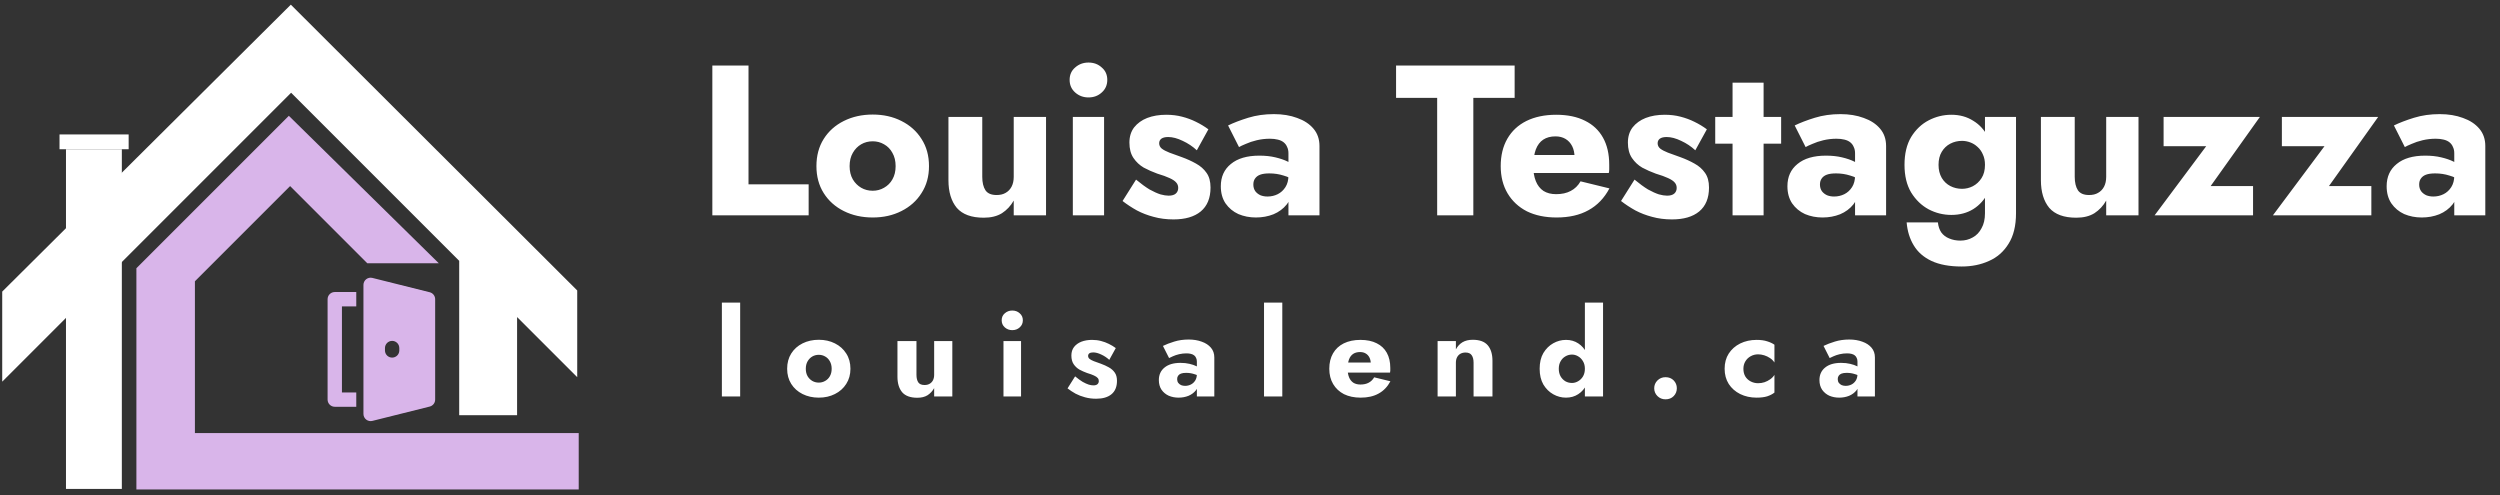 <svg xmlns="http://www.w3.org/2000/svg" width="222" height="44" viewBox="0 0 222 44" fill="none"><rect x="0" y="0" width="222" height="44" fill="#333333" stroke="none"/><path d="M63.256 5.82H66.468V16.368H71.808V19.123H63.256V5.82ZM72.499 14.752C72.499 13.827 72.714 13.023 73.145 12.338C73.576 11.654 74.171 11.122 74.931 10.742C75.692 10.362 76.547 10.172 77.497 10.172C78.447 10.172 79.296 10.362 80.044 10.742C80.804 11.122 81.4 11.654 81.83 12.338C82.274 13.023 82.495 13.827 82.495 14.752C82.495 15.664 82.274 16.463 81.83 17.147C81.4 17.831 80.804 18.363 80.044 18.743C79.296 19.123 78.447 19.313 77.497 19.313C76.547 19.313 75.692 19.123 74.931 18.743C74.171 18.363 73.576 17.831 73.145 17.147C72.714 16.463 72.499 15.664 72.499 14.752ZM75.445 14.752C75.445 15.208 75.54 15.601 75.73 15.93C75.92 16.247 76.167 16.494 76.471 16.672C76.775 16.849 77.117 16.938 77.497 16.938C77.865 16.938 78.2 16.849 78.504 16.672C78.821 16.494 79.068 16.247 79.246 15.93C79.436 15.601 79.531 15.208 79.531 14.752C79.531 14.296 79.436 13.903 79.246 13.574C79.068 13.244 78.821 12.991 78.504 12.814C78.2 12.636 77.865 12.547 77.497 12.547C77.117 12.547 76.775 12.636 76.471 12.814C76.167 12.991 75.92 13.244 75.73 13.574C75.54 13.903 75.445 14.296 75.445 14.752ZM87.225 15.702C87.225 16.209 87.32 16.608 87.51 16.9C87.7 17.178 88.029 17.318 88.498 17.318C88.815 17.318 89.081 17.255 89.296 17.128C89.524 17.001 89.702 16.817 89.828 16.577C89.955 16.336 90.019 16.044 90.019 15.702V10.381H92.888V19.123H90.019V17.812C89.752 18.281 89.404 18.654 88.973 18.933C88.542 19.199 88.004 19.332 87.358 19.332C86.268 19.332 85.47 19.041 84.963 18.458C84.469 17.863 84.222 17.045 84.222 16.006V10.381H87.225V15.702ZM94.983 7.093C94.983 6.637 95.147 6.27 95.477 5.991C95.806 5.699 96.199 5.554 96.655 5.554C97.124 5.554 97.516 5.699 97.833 5.991C98.163 6.27 98.327 6.637 98.327 7.093C98.327 7.549 98.163 7.923 97.833 8.214C97.516 8.506 97.124 8.652 96.655 8.652C96.199 8.652 95.806 8.506 95.477 8.214C95.147 7.923 94.983 7.549 94.983 7.093ZM95.268 10.381H98.042V19.123H95.268V10.381ZM100.881 15.949C101.324 16.317 101.724 16.608 102.078 16.824C102.446 17.026 102.769 17.172 103.048 17.261C103.326 17.337 103.567 17.375 103.77 17.375C104.061 17.375 104.277 17.311 104.416 17.185C104.555 17.058 104.625 16.893 104.625 16.691C104.625 16.501 104.568 16.342 104.454 16.215C104.34 16.076 104.144 15.943 103.865 15.816C103.599 15.69 103.231 15.557 102.763 15.417C102.344 15.265 101.945 15.088 101.565 14.885C101.198 14.67 100.894 14.385 100.653 14.03C100.412 13.675 100.292 13.219 100.292 12.662C100.292 12.129 100.431 11.68 100.71 11.312C101.001 10.945 101.388 10.666 101.869 10.476C102.363 10.286 102.927 10.191 103.561 10.191C104.068 10.191 104.536 10.248 104.967 10.362C105.411 10.476 105.822 10.628 106.202 10.818C106.595 11.008 106.963 11.23 107.305 11.483L106.278 13.346C105.911 13.004 105.493 12.725 105.024 12.509C104.555 12.281 104.125 12.167 103.732 12.167C103.466 12.167 103.263 12.218 103.124 12.319C102.997 12.421 102.934 12.554 102.934 12.719C102.934 12.909 103.01 13.067 103.162 13.194C103.326 13.32 103.554 13.441 103.846 13.555C104.15 13.656 104.517 13.789 104.948 13.954C105.404 14.119 105.822 14.309 106.202 14.524C106.595 14.739 106.906 15.012 107.134 15.341C107.374 15.671 107.495 16.108 107.495 16.653C107.495 17.59 107.203 18.3 106.621 18.781C106.05 19.25 105.246 19.484 104.207 19.484C103.573 19.484 102.984 19.408 102.439 19.256C101.907 19.117 101.413 18.927 100.957 18.686C100.501 18.433 100.076 18.154 99.684 17.85L100.881 15.949ZM111.297 16.387C111.297 16.615 111.354 16.811 111.468 16.976C111.582 17.128 111.734 17.248 111.924 17.337C112.114 17.413 112.323 17.451 112.551 17.451C112.881 17.451 113.185 17.381 113.463 17.242C113.742 17.102 113.97 16.893 114.148 16.615C114.325 16.336 114.414 15.994 114.414 15.588L114.718 16.729C114.718 17.286 114.566 17.761 114.262 18.154C113.958 18.534 113.565 18.826 113.083 19.028C112.602 19.218 112.082 19.313 111.525 19.313C110.967 19.313 110.448 19.212 109.967 19.009C109.498 18.794 109.118 18.477 108.826 18.059C108.547 17.641 108.408 17.134 108.408 16.539C108.408 15.702 108.706 15.043 109.301 14.562C109.897 14.068 110.739 13.821 111.829 13.821C112.361 13.821 112.836 13.872 113.254 13.973C113.685 14.074 114.053 14.201 114.357 14.353C114.661 14.505 114.889 14.663 115.041 14.828V16.102C114.737 15.873 114.382 15.702 113.977 15.588C113.584 15.462 113.166 15.398 112.722 15.398C112.38 15.398 112.108 15.436 111.905 15.512C111.702 15.588 111.55 15.702 111.449 15.854C111.348 15.994 111.297 16.171 111.297 16.387ZM110.024 13.061L109.054 11.141C109.548 10.9 110.144 10.672 110.841 10.457C111.538 10.242 112.298 10.134 113.121 10.134C113.894 10.134 114.585 10.248 115.193 10.476C115.801 10.691 116.283 11.008 116.637 11.426C116.992 11.844 117.169 12.357 117.169 12.966V19.123H114.414V13.612C114.414 13.396 114.376 13.213 114.3 13.061C114.236 12.896 114.135 12.757 113.996 12.643C113.856 12.528 113.679 12.446 113.463 12.396C113.261 12.345 113.026 12.319 112.76 12.319C112.367 12.319 111.981 12.364 111.601 12.453C111.234 12.541 110.91 12.649 110.632 12.776C110.353 12.89 110.15 12.985 110.024 13.061ZM123.971 8.69V5.82H134.5V8.69H130.832V19.123H127.62V8.69H123.971ZM138.223 19.313C137.21 19.313 136.329 19.13 135.582 18.762C134.847 18.382 134.277 17.85 133.871 17.166C133.466 16.482 133.263 15.677 133.263 14.752C133.263 13.815 133.459 13.004 133.852 12.319C134.245 11.635 134.809 11.11 135.544 10.742C136.291 10.375 137.172 10.191 138.185 10.191C139.199 10.191 140.054 10.368 140.751 10.723C141.448 11.065 141.98 11.566 142.347 12.225C142.715 12.883 142.899 13.681 142.899 14.619C142.899 14.758 142.899 14.898 142.899 15.037C142.899 15.164 142.886 15.272 142.861 15.36H134.878V13.764H140.276L139.592 14.638C139.655 14.549 139.706 14.442 139.744 14.315C139.794 14.176 139.82 14.062 139.82 13.973C139.82 13.593 139.75 13.263 139.611 12.985C139.471 12.706 139.275 12.491 139.022 12.338C138.768 12.186 138.47 12.11 138.128 12.11C137.698 12.11 137.336 12.205 137.045 12.396C136.754 12.586 136.532 12.877 136.38 13.27C136.24 13.65 136.164 14.131 136.152 14.714C136.152 15.246 136.228 15.702 136.38 16.082C136.532 16.463 136.76 16.754 137.064 16.957C137.368 17.147 137.742 17.242 138.185 17.242C138.692 17.242 139.123 17.147 139.478 16.957C139.845 16.767 140.136 16.482 140.352 16.102L142.918 16.729C142.461 17.59 141.841 18.236 141.055 18.667C140.282 19.098 139.338 19.313 138.223 19.313ZM145.146 15.949C145.589 16.317 145.988 16.608 146.343 16.824C146.711 17.026 147.034 17.172 147.312 17.261C147.591 17.337 147.832 17.375 148.035 17.375C148.326 17.375 148.541 17.311 148.681 17.185C148.82 17.058 148.89 16.893 148.89 16.691C148.89 16.501 148.833 16.342 148.719 16.215C148.605 16.076 148.408 15.943 148.13 15.816C147.863 15.69 147.496 15.557 147.027 15.417C146.609 15.265 146.21 15.088 145.83 14.885C145.463 14.67 145.158 14.385 144.918 14.03C144.677 13.675 144.557 13.219 144.557 12.662C144.557 12.129 144.696 11.68 144.975 11.312C145.266 10.945 145.653 10.666 146.134 10.476C146.628 10.286 147.192 10.191 147.825 10.191C148.332 10.191 148.801 10.248 149.232 10.362C149.675 10.476 150.087 10.628 150.467 10.818C150.86 11.008 151.227 11.23 151.569 11.483L150.543 13.346C150.176 13.004 149.758 12.725 149.289 12.509C148.82 12.281 148.389 12.167 147.997 12.167C147.73 12.167 147.528 12.218 147.388 12.319C147.262 12.421 147.198 12.554 147.198 12.719C147.198 12.909 147.274 13.067 147.426 13.194C147.591 13.32 147.819 13.441 148.111 13.555C148.415 13.656 148.782 13.789 149.213 13.954C149.669 14.119 150.087 14.309 150.467 14.524C150.86 14.739 151.17 15.012 151.398 15.341C151.639 15.671 151.76 16.108 151.76 16.653C151.76 17.59 151.468 18.3 150.885 18.781C150.315 19.25 149.511 19.484 148.472 19.484C147.838 19.484 147.249 19.408 146.704 19.256C146.172 19.117 145.678 18.927 145.222 18.686C144.766 18.433 144.341 18.154 143.948 17.85L145.146 15.949ZM152.312 10.381H158.165V12.757H152.312V10.381ZM153.851 7.34H156.607V19.123H153.851V7.34ZM161.612 16.387C161.612 16.615 161.669 16.811 161.783 16.976C161.897 17.128 162.049 17.248 162.239 17.337C162.429 17.413 162.638 17.451 162.866 17.451C163.196 17.451 163.5 17.381 163.779 17.242C164.057 17.102 164.285 16.893 164.463 16.615C164.64 16.336 164.729 15.994 164.729 15.588L165.033 16.729C165.033 17.286 164.881 17.761 164.577 18.154C164.273 18.534 163.88 18.826 163.398 19.028C162.917 19.218 162.398 19.313 161.84 19.313C161.283 19.313 160.763 19.212 160.282 19.009C159.813 18.794 159.433 18.477 159.141 18.059C158.863 17.641 158.723 17.134 158.723 16.539C158.723 15.702 159.021 15.043 159.616 14.562C160.212 14.068 161.055 13.821 162.144 13.821C162.676 13.821 163.151 13.872 163.57 13.973C164 14.074 164.368 14.201 164.672 14.353C164.976 14.505 165.204 14.663 165.356 14.828V16.102C165.052 15.873 164.697 15.702 164.292 15.588C163.899 15.462 163.481 15.398 163.037 15.398C162.695 15.398 162.423 15.436 162.22 15.512C162.017 15.588 161.865 15.702 161.764 15.854C161.663 15.994 161.612 16.171 161.612 16.387ZM160.339 13.061L159.369 11.141C159.864 10.9 160.459 10.672 161.156 10.457C161.853 10.242 162.613 10.134 163.436 10.134C164.209 10.134 164.9 10.248 165.508 10.476C166.116 10.691 166.598 11.008 166.952 11.426C167.307 11.844 167.485 12.357 167.485 12.966V19.123H164.729V13.612C164.729 13.396 164.691 13.213 164.615 13.061C164.551 12.896 164.45 12.757 164.311 12.643C164.171 12.528 163.994 12.446 163.779 12.396C163.576 12.345 163.341 12.319 163.075 12.319C162.683 12.319 162.296 12.364 161.916 12.453C161.549 12.541 161.226 12.649 160.947 12.776C160.668 12.89 160.465 12.985 160.339 13.061ZM169.31 19.75H172.085C172.123 20.105 172.224 20.403 172.389 20.644C172.566 20.884 172.801 21.062 173.092 21.176C173.384 21.302 173.713 21.366 174.081 21.366C174.486 21.366 174.853 21.271 175.183 21.081C175.512 20.903 175.772 20.631 175.962 20.264C176.165 19.909 176.266 19.465 176.266 18.933V10.381H179.022V18.933C179.022 20.048 178.8 20.954 178.357 21.651C177.926 22.348 177.349 22.855 176.627 23.171C175.905 23.501 175.094 23.666 174.195 23.666C173.118 23.666 172.224 23.501 171.515 23.171C170.818 22.842 170.292 22.38 169.937 21.784C169.583 21.201 169.374 20.523 169.31 19.75ZM169.12 14.638C169.12 13.65 169.317 12.826 169.709 12.167C170.115 11.509 170.634 11.014 171.268 10.685C171.901 10.356 172.573 10.191 173.282 10.191C174.017 10.191 174.663 10.368 175.221 10.723C175.791 11.065 176.241 11.566 176.57 12.225C176.9 12.883 177.064 13.688 177.064 14.638C177.064 15.576 176.9 16.38 176.57 17.052C176.241 17.711 175.791 18.217 175.221 18.572C174.663 18.914 174.017 19.085 173.282 19.085C172.573 19.085 171.901 18.921 171.268 18.591C170.634 18.249 170.115 17.749 169.709 17.09C169.317 16.431 169.12 15.614 169.12 14.638ZM172.142 14.638C172.142 15.082 172.237 15.468 172.427 15.797C172.617 16.114 172.871 16.355 173.187 16.52C173.504 16.684 173.852 16.767 174.233 16.767C174.562 16.767 174.879 16.691 175.183 16.539C175.5 16.374 175.759 16.133 175.962 15.816C176.165 15.5 176.266 15.107 176.266 14.638C176.266 14.283 176.203 13.973 176.076 13.707C175.962 13.441 175.804 13.219 175.601 13.042C175.411 12.864 175.195 12.731 174.955 12.643C174.714 12.554 174.473 12.509 174.233 12.509C173.852 12.509 173.504 12.592 173.187 12.757C172.871 12.921 172.617 13.162 172.427 13.479C172.237 13.796 172.142 14.182 172.142 14.638ZM184.236 15.702C184.236 16.209 184.331 16.608 184.521 16.9C184.711 17.178 185.04 17.318 185.509 17.318C185.826 17.318 186.092 17.255 186.307 17.128C186.536 17.001 186.713 16.817 186.84 16.577C186.966 16.336 187.03 16.044 187.03 15.702V10.381H189.899V19.123H187.03V17.812C186.764 18.281 186.415 18.654 185.984 18.933C185.554 19.199 185.015 19.332 184.369 19.332C183.279 19.332 182.481 19.041 181.974 18.458C181.48 17.863 181.233 17.045 181.233 16.006V10.381H184.236V15.702ZM195.909 12.985H192.127V10.381H200.679L196.308 16.52H200.071V19.123H191.328L195.909 12.985ZM206.413 12.985H202.631V10.381H211.184L206.813 16.52H210.576V19.123H201.833L206.413 12.985ZM214.822 16.387C214.822 16.615 214.879 16.811 214.994 16.976C215.108 17.128 215.26 17.248 215.45 17.337C215.64 17.413 215.849 17.451 216.077 17.451C216.406 17.451 216.71 17.381 216.989 17.242C217.268 17.102 217.496 16.893 217.673 16.615C217.851 16.336 217.939 15.994 217.939 15.588L218.243 16.729C218.243 17.286 218.091 17.761 217.787 18.154C217.483 18.534 217.09 18.826 216.609 19.028C216.127 19.218 215.608 19.313 215.051 19.313C214.493 19.313 213.974 19.212 213.492 19.009C213.023 18.794 212.643 18.477 212.352 18.059C212.073 17.641 211.934 17.134 211.934 16.539C211.934 15.702 212.231 15.043 212.827 14.562C213.422 14.068 214.265 13.821 215.355 13.821C215.887 13.821 216.362 13.872 216.78 13.973C217.211 14.074 217.578 14.201 217.882 14.353C218.186 14.505 218.414 14.663 218.566 14.828V16.102C218.262 15.873 217.908 15.702 217.502 15.588C217.109 15.462 216.691 15.398 216.248 15.398C215.906 15.398 215.633 15.436 215.431 15.512C215.228 15.588 215.076 15.702 214.975 15.854C214.873 15.994 214.822 16.171 214.822 16.387ZM213.549 13.061L212.58 11.141C213.074 10.9 213.669 10.672 214.366 10.457C215.063 10.242 215.823 10.134 216.647 10.134C217.42 10.134 218.11 10.248 218.718 10.476C219.327 10.691 219.808 11.008 220.163 11.426C220.518 11.844 220.695 12.357 220.695 12.966V19.123H217.939V13.612C217.939 13.396 217.901 13.213 217.825 13.061C217.762 12.896 217.661 12.757 217.521 12.643C217.382 12.528 217.204 12.446 216.989 12.396C216.786 12.345 216.552 12.319 216.286 12.319C215.893 12.319 215.507 12.364 215.127 12.453C214.759 12.541 214.436 12.649 214.157 12.776C213.879 12.89 213.676 12.985 213.549 13.061Z" fill="white"></path><path d="M64.103 26.87H65.727V35.204H64.103V26.87ZM69.899 32.747C69.899 32.227 70.02 31.774 70.262 31.39C70.504 31.005 70.839 30.706 71.266 30.492C71.694 30.279 72.174 30.172 72.709 30.172C73.243 30.172 73.72 30.279 74.14 30.492C74.568 30.706 74.902 31.005 75.145 31.39C75.394 31.774 75.519 32.227 75.519 32.747C75.519 33.259 75.394 33.708 75.145 34.093C74.902 34.477 74.568 34.776 74.14 34.99C73.72 35.204 73.243 35.311 72.709 35.311C72.174 35.311 71.694 35.204 71.266 34.99C70.839 34.776 70.504 34.477 70.262 34.093C70.02 33.708 69.899 33.259 69.899 32.747ZM71.555 32.747C71.555 33.003 71.608 33.224 71.715 33.409C71.822 33.587 71.961 33.726 72.132 33.826C72.303 33.925 72.495 33.975 72.709 33.975C72.915 33.975 73.104 33.925 73.275 33.826C73.453 33.726 73.592 33.587 73.692 33.409C73.798 33.224 73.852 33.003 73.852 32.747C73.852 32.49 73.798 32.269 73.692 32.084C73.592 31.899 73.453 31.756 73.275 31.657C73.104 31.557 72.915 31.507 72.709 31.507C72.495 31.507 72.303 31.557 72.132 31.657C71.961 31.756 71.822 31.899 71.715 32.084C71.608 32.269 71.555 32.49 71.555 32.747ZM81.382 33.281C81.382 33.566 81.436 33.79 81.543 33.954C81.649 34.111 81.835 34.189 82.098 34.189C82.276 34.189 82.426 34.153 82.547 34.082C82.675 34.011 82.775 33.907 82.846 33.772C82.917 33.637 82.953 33.473 82.953 33.281V30.289H84.566V35.204H82.953V34.467C82.803 34.73 82.607 34.94 82.365 35.097C82.123 35.247 81.82 35.321 81.457 35.321C80.845 35.321 80.396 35.158 80.111 34.83C79.833 34.495 79.694 34.036 79.694 33.452V30.289H81.382V33.281ZM88.949 28.441C88.949 28.185 89.041 27.978 89.226 27.821C89.412 27.657 89.632 27.576 89.889 27.576C90.152 27.576 90.373 27.657 90.551 27.821C90.736 27.978 90.829 28.185 90.829 28.441C90.829 28.697 90.736 28.907 90.551 29.071C90.373 29.235 90.152 29.317 89.889 29.317C89.632 29.317 89.412 29.235 89.226 29.071C89.041 28.907 88.949 28.697 88.949 28.441ZM89.109 30.289H90.669V35.204H89.109V30.289ZM95.47 33.42C95.719 33.626 95.943 33.79 96.143 33.911C96.349 34.025 96.531 34.107 96.688 34.157C96.844 34.2 96.98 34.221 97.094 34.221C97.257 34.221 97.379 34.185 97.457 34.114C97.535 34.043 97.574 33.95 97.574 33.836C97.574 33.73 97.542 33.641 97.478 33.569C97.414 33.491 97.304 33.416 97.147 33.345C96.997 33.274 96.791 33.199 96.527 33.12C96.292 33.035 96.068 32.935 95.854 32.821C95.648 32.7 95.477 32.54 95.341 32.341C95.206 32.141 95.138 31.885 95.138 31.571C95.138 31.272 95.217 31.019 95.374 30.813C95.537 30.606 95.754 30.45 96.025 30.343C96.303 30.236 96.62 30.182 96.976 30.182C97.261 30.182 97.525 30.215 97.767 30.279C98.016 30.343 98.247 30.428 98.461 30.535C98.682 30.642 98.888 30.767 99.081 30.909L98.504 31.956C98.297 31.764 98.062 31.607 97.799 31.486C97.535 31.358 97.293 31.294 97.072 31.294C96.923 31.294 96.809 31.322 96.73 31.379C96.659 31.436 96.624 31.511 96.624 31.603C96.624 31.71 96.666 31.799 96.752 31.87C96.844 31.942 96.972 32.009 97.136 32.074C97.307 32.13 97.514 32.205 97.756 32.298C98.012 32.39 98.247 32.497 98.461 32.618C98.682 32.739 98.856 32.893 98.985 33.078C99.12 33.263 99.188 33.509 99.188 33.815C99.188 34.342 99.024 34.741 98.696 35.011C98.376 35.275 97.923 35.407 97.339 35.407C96.983 35.407 96.652 35.364 96.346 35.279C96.047 35.2 95.769 35.093 95.512 34.958C95.256 34.816 95.017 34.659 94.797 34.488L95.47 33.42ZM104.53 33.665C104.53 33.794 104.562 33.904 104.626 33.997C104.69 34.082 104.776 34.15 104.883 34.2C104.99 34.242 105.107 34.264 105.235 34.264C105.42 34.264 105.591 34.224 105.748 34.146C105.905 34.068 106.033 33.95 106.133 33.794C106.232 33.637 106.282 33.445 106.282 33.217L106.453 33.858C106.453 34.171 106.368 34.438 106.197 34.659C106.026 34.873 105.805 35.036 105.534 35.15C105.264 35.257 104.972 35.311 104.658 35.311C104.345 35.311 104.053 35.254 103.782 35.14C103.519 35.019 103.305 34.841 103.141 34.606C102.985 34.37 102.906 34.086 102.906 33.751C102.906 33.281 103.074 32.91 103.408 32.64C103.743 32.362 104.217 32.223 104.829 32.223C105.128 32.223 105.396 32.252 105.631 32.309C105.873 32.365 106.079 32.437 106.25 32.522C106.421 32.608 106.549 32.697 106.635 32.789V33.505C106.464 33.377 106.264 33.281 106.037 33.217C105.816 33.145 105.581 33.11 105.331 33.11C105.139 33.11 104.986 33.131 104.872 33.174C104.758 33.217 104.673 33.281 104.616 33.366C104.559 33.445 104.53 33.544 104.53 33.665ZM103.814 31.796L103.269 30.717C103.547 30.581 103.882 30.453 104.274 30.332C104.665 30.211 105.093 30.15 105.556 30.15C105.99 30.15 106.378 30.215 106.72 30.343C107.062 30.464 107.333 30.642 107.532 30.877C107.732 31.112 107.831 31.4 107.831 31.742V35.204H106.282V32.105C106.282 31.985 106.261 31.881 106.218 31.796C106.183 31.703 106.126 31.625 106.047 31.561C105.969 31.497 105.869 31.45 105.748 31.422C105.634 31.393 105.502 31.379 105.353 31.379C105.132 31.379 104.915 31.404 104.701 31.454C104.495 31.504 104.313 31.564 104.156 31.636C103.999 31.7 103.886 31.753 103.814 31.796ZM112.245 26.87H113.868V35.204H112.245V26.87ZM120.829 35.311C120.26 35.311 119.765 35.207 119.344 35.001C118.931 34.787 118.611 34.488 118.383 34.103C118.155 33.719 118.041 33.267 118.041 32.747C118.041 32.219 118.151 31.764 118.372 31.379C118.593 30.994 118.91 30.699 119.323 30.492C119.743 30.286 120.238 30.182 120.808 30.182C121.378 30.182 121.859 30.282 122.25 30.482C122.642 30.674 122.941 30.955 123.148 31.326C123.354 31.696 123.458 32.145 123.458 32.672C123.458 32.75 123.458 32.828 123.458 32.907C123.458 32.978 123.45 33.039 123.436 33.089H118.949V32.191H121.983L121.599 32.682C121.634 32.633 121.663 32.572 121.684 32.501C121.713 32.422 121.727 32.358 121.727 32.309C121.727 32.095 121.688 31.91 121.609 31.753C121.531 31.596 121.421 31.475 121.278 31.39C121.136 31.304 120.968 31.262 120.776 31.262C120.534 31.262 120.331 31.315 120.167 31.422C120.003 31.529 119.878 31.692 119.793 31.913C119.715 32.127 119.672 32.398 119.665 32.725C119.665 33.024 119.708 33.281 119.793 33.494C119.878 33.708 120.007 33.872 120.178 33.986C120.349 34.093 120.559 34.146 120.808 34.146C121.093 34.146 121.335 34.093 121.534 33.986C121.741 33.879 121.905 33.719 122.026 33.505L123.468 33.858C123.212 34.342 122.863 34.705 122.421 34.947C121.987 35.19 121.456 35.311 120.829 35.311ZM130.853 32.212C130.853 31.92 130.796 31.696 130.682 31.539C130.576 31.383 130.394 31.304 130.138 31.304C129.967 31.304 129.817 31.34 129.689 31.411C129.561 31.482 129.461 31.586 129.39 31.721C129.318 31.856 129.283 32.02 129.283 32.212V35.204H127.659V30.289H129.283V31.026C129.425 30.756 129.618 30.546 129.86 30.396C130.109 30.247 130.415 30.172 130.779 30.172C131.391 30.172 131.836 30.336 132.114 30.663C132.392 30.991 132.531 31.45 132.531 32.041V35.204H130.853V32.212ZM140.738 26.87H142.351V35.204H140.738V26.87ZM136.721 32.747C136.721 32.191 136.831 31.724 137.052 31.347C137.28 30.97 137.572 30.681 137.928 30.482C138.284 30.282 138.662 30.182 139.061 30.182C139.474 30.182 139.837 30.286 140.15 30.492C140.471 30.699 140.724 30.994 140.909 31.379C141.094 31.756 141.187 32.212 141.187 32.747C141.187 33.274 141.094 33.73 140.909 34.114C140.724 34.499 140.471 34.794 140.15 35.001C139.837 35.207 139.474 35.311 139.061 35.311C138.662 35.311 138.284 35.211 137.928 35.011C137.572 34.812 137.28 34.524 137.052 34.146C136.831 33.761 136.721 33.295 136.721 32.747ZM138.42 32.747C138.42 33.003 138.473 33.227 138.58 33.42C138.687 33.605 138.829 33.751 139.007 33.858C139.185 33.957 139.381 34.007 139.595 34.007C139.78 34.007 139.958 33.957 140.129 33.858C140.307 33.758 140.453 33.615 140.567 33.43C140.681 33.238 140.738 33.01 140.738 32.747C140.738 32.483 140.681 32.259 140.567 32.074C140.453 31.881 140.307 31.735 140.129 31.636C139.958 31.536 139.78 31.486 139.595 31.486C139.381 31.486 139.185 31.539 139.007 31.646C138.829 31.746 138.687 31.892 138.58 32.084C138.473 32.269 138.42 32.49 138.42 32.747ZM146.894 34.477C146.894 34.207 146.99 33.975 147.182 33.783C147.375 33.591 147.613 33.494 147.898 33.494C148.197 33.494 148.44 33.591 148.625 33.783C148.81 33.975 148.903 34.207 148.903 34.477C148.903 34.748 148.81 34.98 148.625 35.172C148.44 35.364 148.197 35.46 147.898 35.46C147.613 35.46 147.375 35.364 147.182 35.172C146.99 34.98 146.894 34.748 146.894 34.477ZM154.814 32.747C154.814 33.01 154.871 33.238 154.984 33.43C155.098 33.615 155.255 33.761 155.455 33.868C155.661 33.975 155.882 34.029 156.117 34.029C156.316 34.029 156.505 34 156.683 33.943C156.868 33.879 157.036 33.794 157.185 33.687C157.342 33.58 157.47 33.448 157.57 33.291V34.862C157.399 34.997 157.185 35.108 156.929 35.193C156.673 35.272 156.359 35.311 155.989 35.311C155.447 35.311 154.96 35.204 154.525 34.99C154.098 34.776 153.759 34.477 153.51 34.093C153.268 33.708 153.147 33.259 153.147 32.747C153.147 32.227 153.268 31.778 153.51 31.4C153.759 31.016 154.098 30.717 154.525 30.503C154.96 30.289 155.447 30.182 155.989 30.182C156.359 30.182 156.673 30.225 156.929 30.311C157.185 30.389 157.399 30.489 157.57 30.61V32.191C157.47 32.034 157.338 31.902 157.175 31.796C157.018 31.689 156.847 31.607 156.662 31.55C156.477 31.493 156.295 31.465 156.117 31.465C155.882 31.465 155.661 31.521 155.455 31.636C155.255 31.749 155.098 31.902 154.984 32.095C154.871 32.287 154.814 32.504 154.814 32.747ZM163.191 33.665C163.191 33.794 163.223 33.904 163.287 33.997C163.351 34.082 163.437 34.15 163.544 34.2C163.651 34.242 163.768 34.264 163.896 34.264C164.081 34.264 164.252 34.224 164.409 34.146C164.566 34.068 164.694 33.95 164.794 33.794C164.893 33.637 164.943 33.445 164.943 33.217L165.114 33.858C165.114 34.171 165.029 34.438 164.858 34.659C164.687 34.873 164.466 35.036 164.195 35.15C163.925 35.257 163.633 35.311 163.319 35.311C163.006 35.311 162.714 35.254 162.443 35.14C162.18 35.019 161.966 34.841 161.802 34.606C161.646 34.37 161.567 34.086 161.567 33.751C161.567 33.281 161.735 32.91 162.069 32.64C162.404 32.362 162.878 32.223 163.49 32.223C163.789 32.223 164.057 32.252 164.292 32.309C164.534 32.365 164.74 32.437 164.911 32.522C165.082 32.608 165.21 32.697 165.296 32.789V33.505C165.125 33.377 164.926 33.281 164.698 33.217C164.477 33.145 164.242 33.11 163.992 33.11C163.8 33.11 163.647 33.131 163.533 33.174C163.419 33.217 163.334 33.281 163.277 33.366C163.22 33.445 163.191 33.544 163.191 33.665ZM162.475 31.796L161.93 30.717C162.208 30.581 162.543 30.453 162.935 30.332C163.326 30.211 163.754 30.15 164.217 30.15C164.651 30.15 165.039 30.215 165.381 30.343C165.723 30.464 165.994 30.642 166.193 30.877C166.393 31.112 166.492 31.4 166.492 31.742V35.204H164.943V32.105C164.943 31.985 164.922 31.881 164.879 31.796C164.844 31.703 164.787 31.625 164.708 31.561C164.63 31.497 164.53 31.45 164.409 31.422C164.295 31.393 164.163 31.379 164.014 31.379C163.793 31.379 163.576 31.404 163.362 31.454C163.156 31.504 162.974 31.564 162.817 31.636C162.661 31.7 162.547 31.753 162.475 31.796Z" fill="white"></path><path d="M25.826 0.414L0.197 25.894V33.891L25.851 8.236L40.777 23.162V36.871H45.917V28.154L51.257 33.493V25.794L25.826 0.414Z" fill="white"></path><path d="M5.859 13.252V43.416H10.819V13.252H5.859Z" fill="white"></path><path d="M32.614 23.377H38.964L25.649 10.283L12.112 23.82V43.464H51.39V38.454H17.308V24.978L25.762 16.524L32.614 23.377Z" fill="#D9B5EA"></path><path d="M5.285 11.938H11.424V13.252H5.285V11.938Z" fill="white"></path><path d="M29.09 26.569V35.484C29.09 35.653 29.157 35.815 29.277 35.935C29.396 36.054 29.558 36.121 29.727 36.121H31.637V34.848H30.364V27.206H31.637V25.932H29.727C29.558 25.932 29.396 26 29.277 26.119C29.157 26.238 29.09 26.4 29.09 26.569ZM38.16 25.951L33.065 24.678C32.971 24.654 32.873 24.653 32.779 24.673C32.684 24.693 32.595 24.734 32.519 24.794C32.443 24.853 32.381 24.93 32.339 25.017C32.296 25.103 32.274 25.199 32.274 25.296V36.758C32.274 36.855 32.296 36.95 32.338 37.037C32.381 37.124 32.442 37.201 32.519 37.26C32.595 37.32 32.684 37.361 32.779 37.381C32.873 37.401 32.971 37.399 33.065 37.376L38.16 36.102C38.297 36.068 38.42 35.988 38.507 35.876C38.595 35.764 38.642 35.626 38.642 35.484V26.569C38.642 26.427 38.595 26.289 38.507 26.177C38.42 26.065 38.297 25.986 38.16 25.951ZM35.458 31.146C35.451 31.311 35.381 31.465 35.262 31.579C35.143 31.692 34.986 31.755 34.822 31.755C34.657 31.755 34.5 31.692 34.381 31.579C34.262 31.465 34.192 31.311 34.185 31.146V30.906C34.185 30.738 34.252 30.576 34.371 30.456C34.491 30.337 34.653 30.27 34.822 30.27C34.991 30.27 35.153 30.337 35.272 30.457C35.391 30.576 35.458 30.738 35.458 30.907V31.146Z" fill="#D9B5EA"></path></svg>